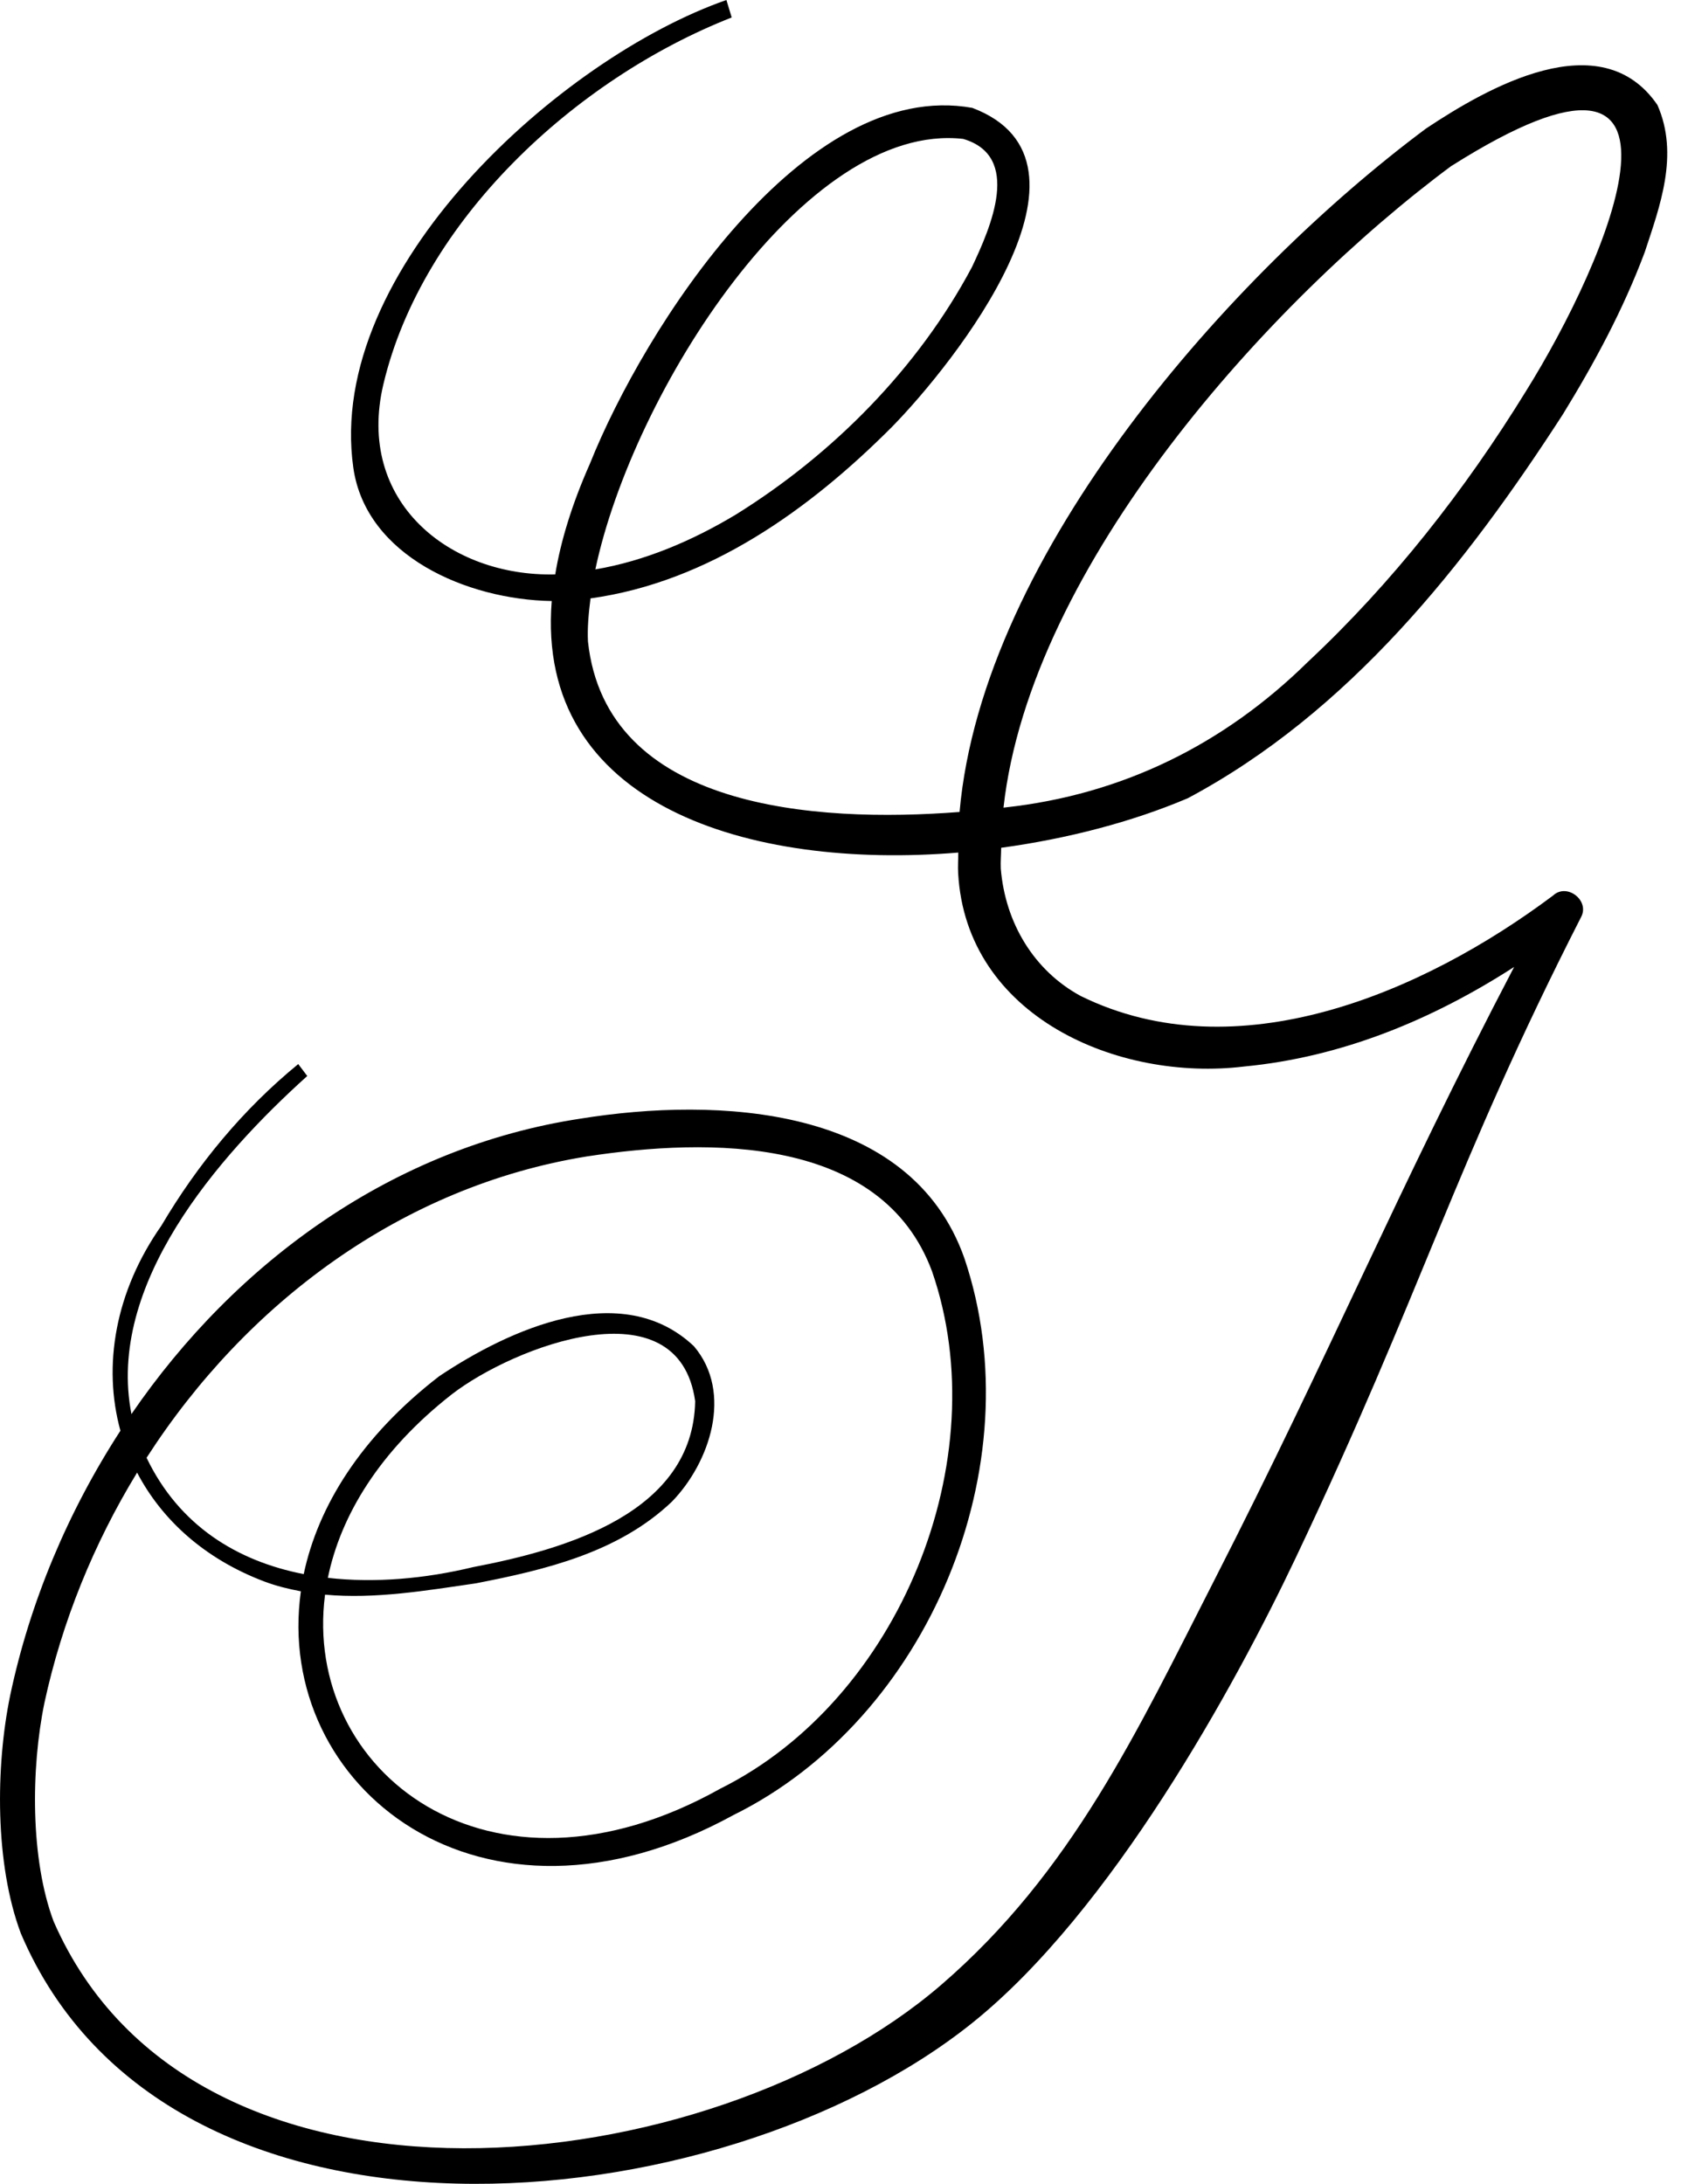 <svg width="77" height="100" viewBox="0 0 77 100" fill="none" xmlns="http://www.w3.org/2000/svg">
<g clip-path="url(#clip0_9101_3524)">
<path d="M66.485 7.599C78.888 -0.239 73.638 11.937 69.894 17.919C67.105 22.449 63.77 26.698 59.901 30.316C56.068 34.085 51.414 36.387 46.043 36.974C46.019 36.974 45.993 36.98 45.966 36.983C47.2 25.869 58.181 13.755 66.485 7.596M15.018 72.251C15.603 69.4 17.385 66.434 20.705 63.84C23.517 61.672 31.084 58.738 31.843 64.162C31.751 69.273 25.928 70.947 21.667 71.761C19.466 72.292 17.17 72.496 15.018 72.251ZM26.905 52.951C32.459 52.101 40.386 51.989 42.694 58.219C45.674 66.827 41.188 77.832 32.996 81.904C22.381 87.847 13.838 81.09 14.889 73.021C17.181 73.231 19.534 72.832 21.8 72.502C24.987 71.882 28.328 71.091 30.774 68.766C32.512 66.981 33.595 63.776 31.786 61.645C28.472 58.511 23.308 60.884 20.112 63.023C16.512 65.803 14.564 68.996 13.912 72.08C10.854 71.484 8.204 69.855 6.714 66.753C11.274 59.674 18.403 54.32 26.902 52.951M44.116 6.36C46.81 7.147 45.394 10.385 44.52 12.232C42.065 16.845 38.164 20.796 33.699 23.567C31.704 24.765 29.526 25.692 27.271 26.073C28.977 17.972 36.874 5.548 44.116 6.36ZM54.374 36.57C61.784 32.633 67.134 25.869 71.593 18.966C73.034 16.62 74.35 14.186 75.338 11.55C76.026 9.461 76.926 7.086 75.92 4.807C73.335 1.03 68.129 4.016 65.319 5.887C56.434 12.504 45.004 25.288 43.954 37.181C37.305 37.694 27.758 37.045 26.932 29.372C26.902 28.776 26.958 28.103 27.05 27.401C32.465 26.651 37.09 23.325 40.852 19.554C43.706 16.647 51.057 7.404 44.538 4.94C36.815 3.55 29.502 15.039 27.023 21.23C26.2 23.086 25.686 24.768 25.433 26.303C20.59 26.418 16.287 22.971 17.562 17.594C19.336 10.116 26.324 3.624 33.516 0.8L33.274 0C25.681 2.65 14.897 12.338 16.184 21.416C16.759 25.465 21.399 27.46 25.273 27.522C24.524 36.877 34.31 39.834 43.895 39.04C43.895 39.352 43.871 39.671 43.889 39.984C44.255 46.55 51.213 49.537 56.986 48.837C61.474 48.409 65.618 46.686 69.356 44.278C63.932 54.654 60.952 61.928 55.625 72.354C52.099 79.257 49.109 85.723 43.104 90.896C32.56 99.979 8.898 102.718 2.456 87.983C1.39 85.141 1.411 80.992 2.037 77.967C2.842 74.252 4.297 70.675 6.28 67.432C7.408 69.586 9.364 71.38 12.109 72.419C12.658 72.626 13.218 72.762 13.782 72.868C12.525 81.795 22.012 89.456 33.595 83.114C42.514 78.711 47.365 67.096 44.181 57.634C41.717 50.59 32.822 50.221 26.601 51.222C18.023 52.523 10.81 57.767 6.021 64.752C4.861 58.833 9.963 52.975 14.074 49.271L13.661 48.725C11.123 50.803 9.045 53.326 7.393 56.123C5.277 59.136 4.696 62.533 5.516 65.514C3.117 69.212 1.37 73.349 0.464 77.646C-0.2 80.871 -0.245 85.339 0.957 88.538C7.667 104.291 32.902 101.957 44.538 92.631C50.912 87.523 56.564 77.203 59.332 71.375C65.175 59.075 66.6 53.411 72.417 42.006C72.842 41.244 71.776 40.412 71.139 41.008C65.16 45.485 56.64 49.115 49.505 45.609C47.362 44.449 46.046 42.262 45.842 39.772C45.828 39.459 45.857 39.137 45.86 38.821C48.911 38.405 51.868 37.629 54.371 36.567" fill="black"/>
</g>
<defs>
<clipPath id="clip0_9101_3524">
<rect width="76.371" height="100" fill="white"/>
</clipPath>
</defs>
</svg>
